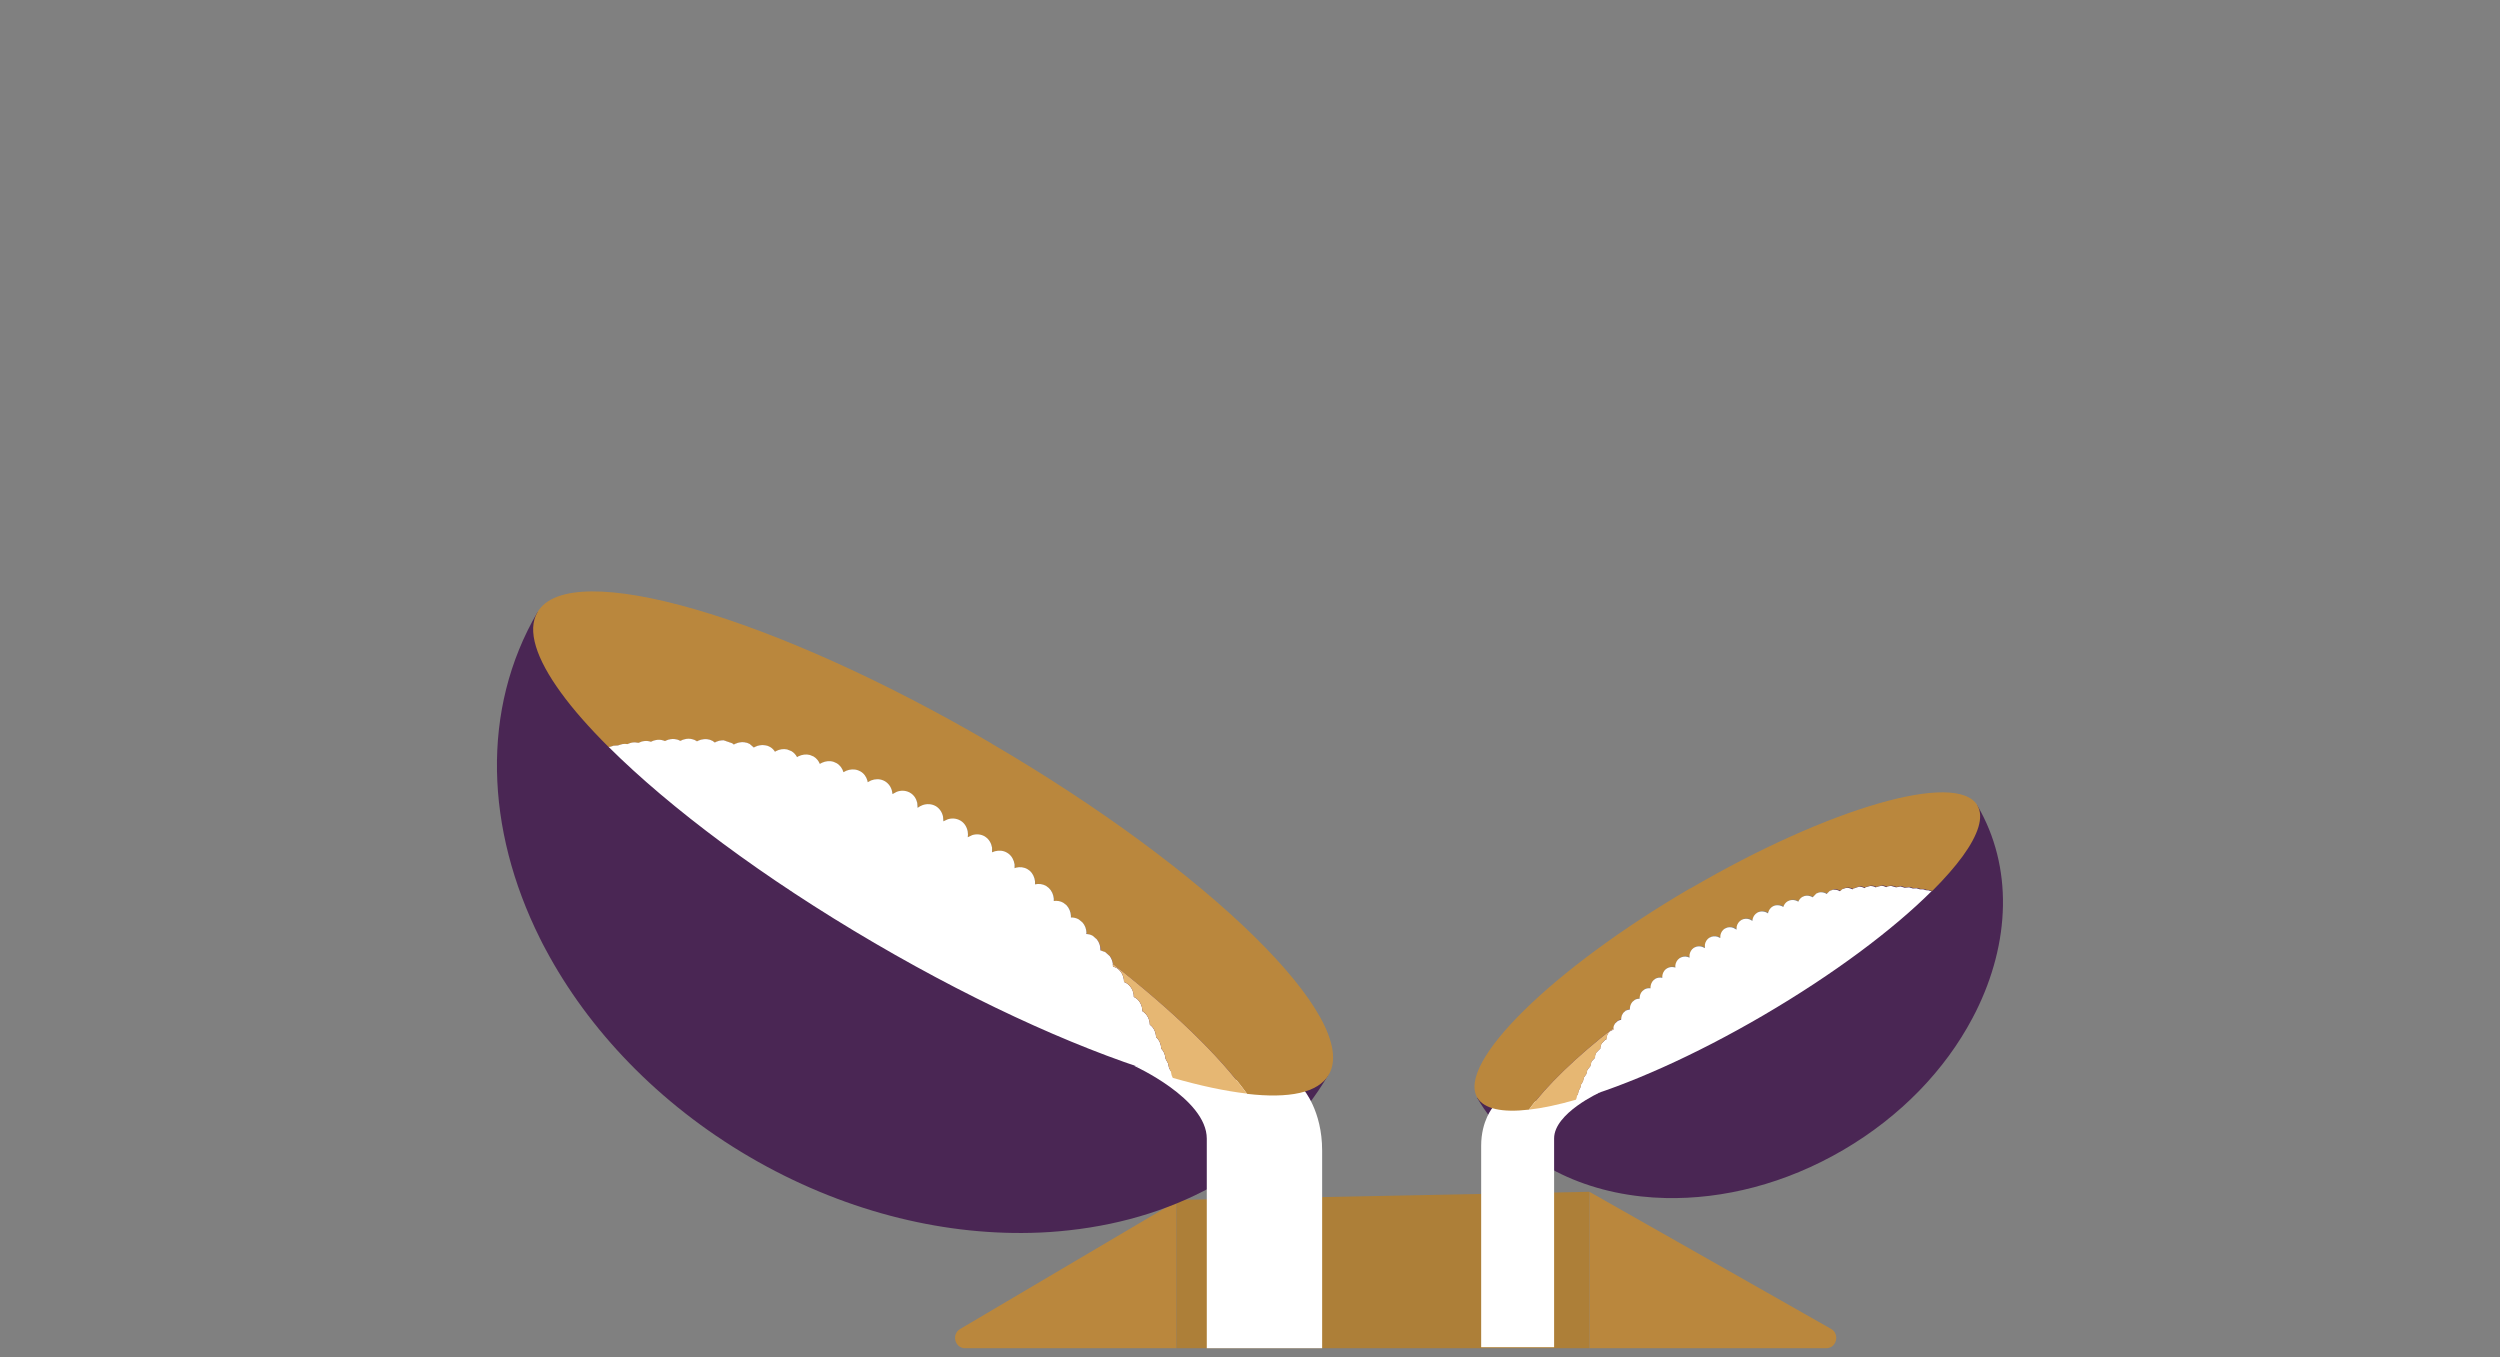 <?xml version="1.0" encoding="UTF-8"?>
<svg xmlns="http://www.w3.org/2000/svg" id="Layer_1" data-name="Layer 1" version="1.1" viewBox="0 0 280 152">
  <rect x="0" y="0" width="280" height="152" fill="#808080" stroke="none"/>
  <defs>
    <style>
      .cls-1 {
        fill: none;
      }

      .cls-1, .cls-2, .cls-3, .cls-4, .cls-5, .cls-6 {
        stroke-width: 0px;
      }

      .cls-2 {
        fill: #ad7f38;
      }

      .cls-3 {
        fill: #ba873d;
      }

      .cls-4 {
        fill: #4a2654;
      }

      .cls-5 {
        fill: #e6b773;
      }

      .cls-6 {
        fill: #fff;
      }
    </style>
  </defs>
  <g>
    <path class="cls-3" d="M107.53,148.85c-.99.59-.59,2.15.56,2.15h23.68v-16.46l-24.24,14.31Z"></path>
    <polygon class="cls-2" points="132.02 134.39 131.77 134.54 131.77 151 178 151 178 133.48 132.02 134.39"></polygon>
    <path class="cls-3" d="M205.07,148.83l-27.06-15.35v17.52h26.53c1.16,0,1.55-1.6.53-2.17Z"></path>
    <path class="cls-4" d="M221.47,90.21l-56.03,32.75c3.74,6.4,10.53,10.18,18.36,11.04.9.1,1.81.16,2.73.18,6.45.15,13.43-1.59,19.91-5.38,6.48-3.79,11.42-9.01,14.45-14.72.14-.26.27-.51.4-.77,3.84-7.71,4.21-16.2.17-23.1Z"></path>
    <path class="cls-4" d="M60.2,68.56c-6.38,10.91-5.81,24.33.27,36.53.2.41.41.82.63,1.22,4.8,9.01,12.62,17.28,22.86,23.27,10.24,5.98,21.27,8.74,31.48,8.5,1.46-.03,2.9-.13,4.32-.29,12.39-1.36,23.12-7.33,29.04-17.45l-88.59-51.79Z"></path>
    <path class="cls-6" d="M126.99,119.36s8.17,3.69,8.17,8.17v23.47h12.92v-22.15c0-4.48-2.11-6.86-2.11-6.86"></path>
    <path class="cls-3" d="M111.04,83.26c-24.46-14.3-47.22-20.88-50.84-14.7-1.19,2.03-.16,5.19,2.63,9.02,1.37,1.89,3.18,3.94,5.35,6.1l.17-.02.39-.12.48-.03.49-.15c.2-.03.39-.03.58,0,.18-.09.37-.15.57-.17.23-.03.45-.02.66.04.21-.1.43-.17.66-.2.26-.03.51,0,.74.08.24-.12.49-.2.76-.22.29-.02.57.03.81.14.26-.14.55-.22.84-.23.32-.01.63.07.88.21.28-.15.6-.24.92-.24.31,0,.6.08.84.22l.1.07c.31-.17.66-.27,1.01-.25.28.01.55.09.77.22l.22.16c.3-.17.64-.26.98-.25.33.11.65.22.98.34l.16.14h.02s.08-.05.08-.05l.08-.04c.31-.14.66-.21,1-.17.23.03.44.1.63.21l.44.38.07-.04c.37-.2.79-.28,1.2-.21.2.03.39.1.56.2.22.13.4.31.54.52l.12-.07c.38-.19.82-.27,1.24-.18l.48.19c.27.16.48.39.63.67l.17-.1c.4-.19.85-.25,1.27-.14l.41.17c.32.19.56.48.7.83l.24-.13c.41-.19.88-.23,1.31-.1l.33.15c.38.22.64.58.77,1h0s.3-.15.3-.15c.43-.18.91-.21,1.34-.05l.26.12c.39.23.66.61.78,1.04l.03.17.38-.2c.44-.18.94-.19,1.37,0l.18.09c.4.24.68.63.79,1.09l.06.35.46-.25c.46-.17.97-.17,1.4.04l.11.06c.42.24.7.66.8,1.13l.04.56c.18-.13.37-.24.57-.31.47-.17.99-.15,1.43.1l.04.02c.43.25.71.69.81,1.18l.04.52.47-.22c.47-.15.99-.12,1.42.13l.04.02c.43.26.7.71.79,1.2.04.21.04.43.01.65l.51-.24c.46-.14.96-.1,1.38.14l.1.07c.4.28.65.72.73,1.2v.52s.34-.12.34-.12c.45-.12.93-.08,1.34.16l.17.11c.38.29.61.73.67,1.2v.43s.17-.06.17-.06c.44-.11.9-.06,1.29.17l.23.16c.35.3.56.73.61,1.2v.34s.01,0,.01,0c.43-.1.87-.04,1.25.18l.29.22c.33.31.52.74.56,1.19v.27c.37-.05.75.01,1.07.2l.35.27c.31.31.48.74.5,1.18v.2c.31,0,.62.06.89.22l.4.33c.28.32.43.73.45,1.16v.14c.25.02.49.09.71.21l.45.39c.26.32.4.73.41,1.15v.08s.55.2.55.2l.49.44c.19.25.29.55.33.86,6.73,5.26,11.95,10.31,15.02,14.54,4.7.55,7.96-.11,9.15-2.14,3.61-6.18-13.29-22.78-37.75-37.08Z"></path>
    <path class="cls-6" d="M131.22,120.42l-.08-.4h0s-.21-.43-.21-.43l-.11-.5-.28-.51c-.01-.2-.05-.4-.13-.58h0c-.08-.22-.21-.4-.35-.56-.01-.23-.06-.46-.15-.68h0c-.1-.24-.25-.44-.43-.6-.01-.26-.07-.53-.18-.76h0c-.12-.27-.31-.48-.52-.64,0-.29-.08-.58-.21-.84h0c-.15-.29-.37-.51-.62-.67,0-.32-.08-.64-.24-.92h0c-.15-.27-.36-.48-.61-.62l-.11-.05c0-.35-.09-.71-.28-1-.15-.24-.35-.43-.57-.56l-.25-.12c0-.38-.1-.76-.32-1.08l-.2-.24-.18-.16-.15-.1-.39-.16v-.03s-.01-.2-.01-.2v-.07c-.05-.31-.16-.61-.35-.86l-.49-.44-.55-.2v-.08c0-.42-.14-.83-.4-1.15l-.45-.39c-.22-.13-.46-.2-.72-.21v-.14c-.01-.43-.17-.85-.45-1.16l-.4-.33c-.27-.16-.58-.23-.89-.22v-.2c-.03-.44-.2-.86-.5-1.18l-.35-.27c-.32-.19-.7-.25-1.07-.2v-.27c-.04-.45-.23-.88-.56-1.19l-.29-.22c-.38-.22-.82-.28-1.25-.18h0s0-.34,0-.34c-.05-.46-.26-.9-.61-1.2l-.23-.16c-.39-.23-.85-.28-1.29-.17l-.16.06v-.43c-.07-.47-.3-.91-.68-1.2l-.17-.11c-.4-.24-.88-.28-1.34-.16l-.33.12v-.52c-.08-.48-.33-.93-.73-1.2l-.1-.07c-.42-.24-.92-.28-1.38-.14l-.51.24c.03-.22.03-.44-.01-.65-.09-.49-.36-.94-.79-1.2l-.04-.02c-.43-.25-.95-.29-1.42-.13l-.47.22-.04-.52c-.1-.49-.38-.92-.81-1.18l-.04-.02c-.44-.24-.96-.26-1.43-.1-.2.07-.39.18-.57.31l-.04-.56c-.11-.47-.38-.89-.8-1.13l-.11-.06c-.44-.21-.95-.22-1.4-.04l-.46.25-.06-.35c-.11-.46-.39-.85-.79-1.09l-.18-.09c-.44-.19-.93-.17-1.37,0l-.38.2-.03-.17c-.12-.44-.39-.82-.78-1.04l-.26-.12c-.43-.16-.91-.13-1.34.05l-.3.16h0c-.13-.43-.39-.79-.77-1.01l-.33-.15c-.43-.14-.9-.09-1.31.1l-.24.13c-.14-.35-.38-.64-.7-.83l-.41-.17c-.42-.11-.87-.05-1.27.14l-.17.1c-.15-.28-.36-.51-.63-.67l-.48-.19c-.41-.09-.85-.02-1.24.18l-.12.07c-.14-.21-.32-.39-.54-.52-.17-.1-.35-.17-.56-.2-.41-.07-.83.01-1.2.21l-.07.04-.44-.38c-.19-.11-.4-.18-.63-.21-.34-.04-.68.03-1,.17l-.08.04-.08.04h-.02s-.16-.13-.16-.13c-.33-.11-.66-.23-.98-.34-.34,0-.68.08-.98.25l-.22-.16c-.23-.13-.49-.21-.77-.22-.35-.01-.7.08-1.01.25l-.1-.07c-.24-.14-.53-.22-.84-.22-.32,0-.64.09-.92.24-.26-.15-.56-.22-.88-.21-.29.01-.58.09-.84.23-.24-.11-.52-.16-.81-.14-.26.02-.52.09-.76.22-.23-.08-.48-.11-.74-.08-.23.02-.45.1-.66.2-.21-.05-.43-.07-.66-.04-.2.03-.39.09-.57.18-.19-.03-.38-.03-.58,0l-.49.15-.48.03-.39.12-.17.02c6.83,6.8,17.32,14.68,29.78,21.96,12.3,7.19,24.17,12.43,33.39,15.08l-.13-.3Z"></path>
    <path class="cls-5" d="M124.63,108.01l.02.2v.03s.39.16.39.16l.15.1.18.16.2.24c.21.31.32.69.32,1.08l.25.12c.23.13.42.32.57.56.18.3.27.65.28,1l.11.05c.24.14.46.35.61.62h0c.16.28.23.6.24.92.25.15.47.38.62.67h0c.13.26.2.55.21.84.22.16.4.37.52.64h0c.11.24.17.5.18.76.18.16.33.36.43.6h0c.09.21.14.44.15.68.15.16.27.34.35.56h0c.07.19.11.38.13.58l.28.51.11.5.21.43h0s.08.4.08.4l.13.3c3.09.89,5.88,1.48,8.29,1.76-3.07-4.23-8.29-9.28-15.02-14.54v.07Z"></path>
    <path class="cls-6" d="M179.23,122.33s-5.17,2.33-5.17,5.17v23.39h-8.17v-22.56c0-2.83,1.33-4.34,1.33-4.34"></path>
    <path class="cls-3" d="M189.32,99.51c15.47-9.04,29.86-13.21,32.15-9.3.75,1.28.1,3.28-1.66,5.7-.87,1.19-2.01,2.49-3.38,3.86h-.11s-.24-.09-.24-.09l-.3-.02-.31-.1h-.37s-.36-.11-.36-.11l-.42.02-.42-.13-.47.05-.48-.14-.51.09-.53-.15c-.2,0-.4.04-.56.13-.18-.1-.38-.15-.58-.15l-.53.14-.06.04c-.2-.11-.42-.17-.64-.16l-.49.14-.14.1c-.19-.11-.41-.16-.62-.16-.21.07-.41.14-.62.21l-.1.09h-.01s-.05-.03-.05-.03l-.05-.02c-.2-.09-.42-.13-.63-.11l-.4.13-.28.24-.04-.03c-.23-.12-.5-.18-.76-.13l-.35.13-.34.33-.08-.05c-.24-.12-.52-.17-.78-.11l-.3.12-.4.42-.11-.06c-.25-.12-.54-.16-.8-.09l-.26.11c-.2.12-.35.31-.44.53l-.15-.08c-.26-.12-.56-.15-.83-.06l-.21.09c-.24.14-.41.37-.49.63h0s-.19-.1-.19-.1c-.27-.12-.57-.14-.85-.03l-.16.08c-.25.14-.42.38-.49.66l-.02.11-.24-.13c-.28-.11-.59-.12-.87,0l-.11.06c-.25.15-.43.4-.5.69l-.03.22-.29-.16c-.29-.11-.61-.11-.89.03l-.07.04c-.26.15-.44.42-.51.72l-.02.35-.36-.2c-.3-.11-.63-.09-.91.06h-.02c-.27.17-.45.45-.51.76l-.02.33-.3-.14c-.3-.1-.63-.08-.9.08h-.02c-.27.18-.44.46-.5.77v.41s-.33-.15-.33-.15c-.29-.09-.61-.06-.87.09l-.07.04c-.25.17-.41.45-.46.76v.33s-.22-.08-.22-.08c-.29-.08-.59-.05-.84.1l-.11.07c-.24.18-.38.46-.42.76v.27s-.11-.04-.11-.04c-.28-.07-.57-.04-.82.11l-.15.1c-.22.19-.36.46-.39.76v.21s0,0,0,0c-.27-.06-.55-.03-.79.11l-.18.14c-.21.19-.33.47-.35.75v.17c-.24-.03-.47,0-.68.13l-.22.17c-.19.2-.3.47-.32.74v.13c-.2,0-.39.04-.56.14l-.25.21c-.18.2-.27.46-.29.74v.09s-.45.14-.45.14l-.28.24c-.16.2-.25.46-.26.73v.05s-.35.12-.35.12l-.31.28c-.12.16-.19.35-.21.54-4.26,3.33-7.55,6.52-9.5,9.19-2.98.35-5.03-.07-5.79-1.35-2.28-3.91,8.41-14.41,23.88-23.45Z"></path>
    <path class="cls-6" d="M176.55,123l.05-.25h0s.13-.27.13-.27l.07-.32.18-.32.08-.37h0s.22-.35.22-.35l.1-.43h0s.27-.38.27-.38l.12-.48h0s.33-.4.33-.4l.13-.53h0s.39-.42.39-.42c0-.2.05-.41.15-.58h0s.38-.39.38-.39l.07-.03c0-.22.06-.45.17-.63l.36-.36.15-.07c0-.24.07-.48.2-.68l.13-.15.11-.1.1-.06.25-.1v-.02s0-.13,0-.13v-.04c.03-.2.1-.39.22-.54l.31-.28.35-.12v-.05c0-.26.09-.52.25-.73l.28-.24.45-.14v-.09c0-.27.11-.54.28-.74l.25-.21c.17-.1.36-.15.56-.14v-.13c.02-.28.12-.55.32-.74l.22-.17c.2-.12.44-.16.68-.13v-.17c.03-.29.14-.56.35-.75l.18-.14c.24-.14.52-.17.79-.11h0s0-.21,0-.21c.03-.29.16-.57.39-.76l.15-.1c.25-.14.54-.18.82-.11l.1.04v-.27c.04-.3.19-.58.43-.76l.11-.07c.26-.15.56-.18.84-.1l.21.08v-.33c.05-.31.21-.59.46-.76l.07-.04c.26-.15.58-.18.87-.09l.32.15v-.41c.06-.31.23-.59.5-.76h.02c.27-.17.6-.19.9-.1l.3.14.02-.33c.06-.31.24-.58.51-.74h.02c.28-.17.61-.18.91-.07l.36.2.02-.35c.07-.3.24-.56.51-.72l.07-.04c.28-.14.6-.14.89-.03l.29.16.03-.22c.07-.29.25-.54.5-.69l.11-.06c.28-.12.59-.11.87,0l.24.13.02-.11c.08-.28.25-.52.49-.66l.16-.08c.27-.1.58-.08.85.03l.19.1h0c.08-.27.25-.5.49-.64l.21-.09c.27-.09.57-.06.83.06l.15.08c.09-.22.24-.41.44-.53l.26-.11c.27-.07.55-.03.8.09l.11.06.4-.42.3-.12c.26-.06.54-.01.78.11l.08.05.34-.33.35-.13c.26-.04.53,0,.76.13l.04.03.28-.24.4-.13c.21-.03.43.02.63.11l.05.02.05.02h.01s.1-.08.1-.08c.21-.07.42-.15.62-.21.22,0,.43.05.62.16l.14-.1.49-.14c.22,0,.44.05.64.16l.06-.04.53-.14c.2,0,.4.06.58.15.16-.09.36-.14.56-.13l.53.15.51-.09.48.14.47-.05.42.13.42-.02.36.11h.37s.31.1.31.1l.3.02.24.08h.11c-4.32,4.31-10.95,9.29-18.83,13.9-7.78,4.55-15.29,7.86-21.12,9.53l.08-.19Z"></path>
    <path class="cls-5" d="M180.72,115.16v.13s0,.02,0,.02l-.25.1-.1.06-.11.1-.13.15c-.13.2-.2.44-.2.68l-.15.07-.36.36c-.12.19-.17.41-.17.63l-.07.03-.38.39h0c-.1.18-.15.38-.15.58l-.39.42h0s-.13.53-.13.53l-.33.4h0s-.12.48-.12.48l-.27.38h0s-.1.43-.1.43l-.22.35h0s-.08.37-.08.37l-.18.32-.07.32-.13.27h0s-.05.25-.05.25l-.08.19c-1.95.56-3.72.94-5.25,1.11,1.94-2.67,5.24-5.87,9.5-9.19v.04Z"></path>
  </g>
  <rect class="cls-1" width="280" height="152"></rect>
</svg>
